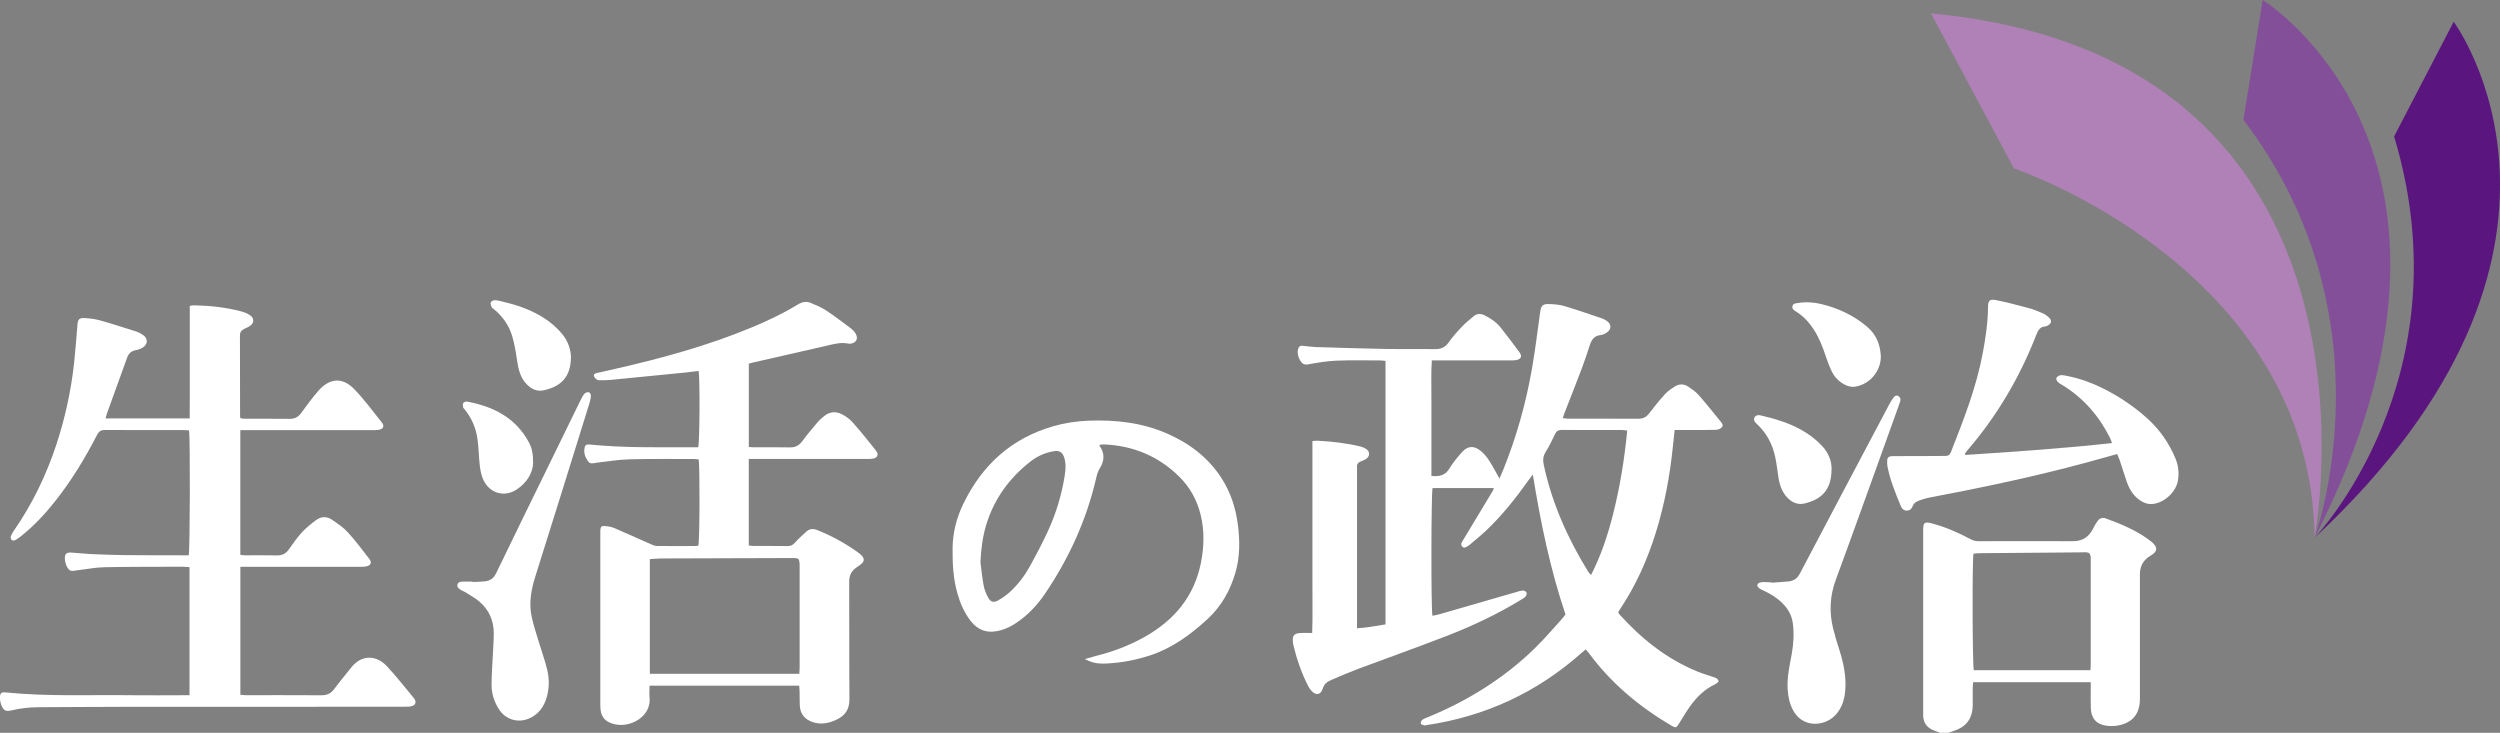 <?xml version="1.0" encoding="UTF-8"?>
<svg id="_레이어_2" data-name="레이어 2" xmlns="http://www.w3.org/2000/svg" viewBox="0 0 529.8 155.3">
  <rect x="0" y="0" width="529.8" height="155.3" fill="#808080" stroke="none"/>
  <defs>
    <style>
      .cls-1 {
        fill: #fff;
      }

      .cls-2 {
        fill: #b081b7;
      }

      .cls-3 {
        fill: #5b157f;
      }

      .cls-4 {
        fill: #834f99;
      }
    </style>
  </defs>
  <g id="_레이어_1-2" data-name="레이어 1">
    <g>
      <path class="cls-1" d="m411.17,155.3c-.49-.19-.98-.36-1.47-.56-1.39-.58-2.11-1.61-2.14-3.12,0-.33,0-.65,0-.98,0-12.74,0-25.47,0-38.21,0-1.73.23-1.94,1.93-1.49,2.81.75,5.46,1.92,8.03,3.28.56.3,1.09.47,1.73.47,6.7-.02,13.4-.03,20.09,0,2.05,0,3.38-.96,4.26-2.72.27-.54.57-1.08.93-1.57.43-.59,1.06-.78,1.74-.53,3.38,1.23,6.69,2.62,9.57,4.85.06.05.13.1.19.16,1.29,1.14,1.21,2-.25,2.86q-2.29,1.33-2.29,3.9c0,8.82,0,17.64,0,26.45,0,3.16-1.5,5.04-4.6,5.65-.79.16-1.63.16-2.43.06-2.12-.24-3.29-1.53-3.37-3.67-.06-1.39-.02-2.78-.02-4.16,0-.44,0-.88,0-1.4h-24.93c-.03.43-.08.83-.08,1.22-.01,1.18,0,2.37,0,3.55-.01,2.93-1.34,4.72-4.15,5.6-.34.11-.68.24-1.02.36-.57,0-1.14,0-1.72,0Zm31.84-13.27c.02-.52.06-.91.06-1.31,0-7.3,0-14.6,0-21.9,0-.29.02-.57-.02-.86-.09-.66-.37-.91-1.05-.93-.49,0-.98.03-1.47.03-6.98.06-13.95.11-20.93.17-.47,0-.94.06-1.38.1-.29,1.55-.22,23.77.07,24.7h24.72Z"/>
      <path class="cls-1" d="m331.77,130.24c-3.27-9.68-5.28-19.51-6.93-29.66-.39.5-.66.84-.92,1.19-2.72,3.84-5.64,7.51-9.07,10.75-1.07,1.01-2.22,1.92-3.34,2.88-.12.11-.25.21-.4.29-.38.21-.79.58-1.21.16-.44-.44-.16-.87.11-1.31,2.16-3.56,4.3-7.13,6.44-10.69.06-.09.05-.22.09-.42h-12.95c-.3.91-.34,25.83-.03,27.06.42-.08.86-.14,1.28-.26,5.45-1.57,10.89-3.15,16.34-4.72.51-.15,1.02-.32,1.54-.36.26-.02.68.19.78.4.1.22-.03.65-.2.86-.26.3-.64.5-.99.71-4.93,3-10.13,5.47-15.5,7.56-6.35,2.47-12.77,4.74-19.15,7.13-1.91.72-3.78,1.53-5.65,2.34-.79.34-1.41.82-1.7,1.78-.43,1.4-1.49,1.52-2.46.38-.24-.28-.45-.59-.61-.91-1.41-2.73-2.4-5.62-3.13-8.6-.06-.24-.1-.48-.12-.72-.11-1.43.21-1.84,1.65-1.94.77-.05,1.54,0,2.44,0,.12-3.52.04-6.9.05-10.27.01-3.39,0-6.78,0-10.17v-20.23c.43-.03.74-.09,1.06-.08,3.02.17,6.02.49,8.97,1.2.5.12,1.03.32,1.44.62.73.54.72,1.41,0,1.97-.35.27-.78.43-1.2.59-.56.22-.88.57-.82,1.2.02.16,0,.33,0,.49,0,10.78,0,21.56,0,32.34v1.34c2.06-.1,3.95-.5,6.04-.82,0-18.6,0-37.16,0-55.84-.41-.04-.76-.1-1.11-.1-3.1,0-6.21-.08-9.31.05-1.99.09-3.98.42-5.94.78-.87.16-1.33-.16-1.71-.8-.42-.72-.66-1.49-.47-2.34.12-.56.4-.87,1.02-.79.93.11,1.87.24,2.8.27,4.94.15,9.88.31,14.82.4,3.43.06,6.86-.02,10.29.04,1.24.02,2.18-.3,2.94-1.36.83-1.16,1.77-2.25,2.75-3.28.81-.85,1.72-1.62,2.63-2.36.69-.56,1.47-.58,2.29-.17,1.34.66,2.54,1.5,3.46,2.67,1.34,1.7,2.65,3.42,3.93,5.17.61.83.35,1.44-.68,1.65-.39.08-.81.06-1.22.06-5.06,0-10.13,0-15.19,0-.45,0-.89,0-1.49,0-.18,2.8-.06,5.51-.08,8.22-.02,2.69,0,5.39,0,8.08,0,2.72,0,5.44,0,8.2,1.69.14,2.93-.1,3.81-1.58.77-1.28,1.75-2.46,2.77-3.57,1.16-1.26,2.45-1.29,3.8-.22,1.24.98,2.03,2.33,2.8,3.68.38.66.73,1.32,1.24,2.24.33-.76.56-1.26.77-1.78,2.81-6.95,4.83-14.13,6.12-21.5.7-4.02,1.19-8.07,1.75-12.11.16-1.16.53-1.63,1.73-1.6,1.13.03,2.3.11,3.38.43,2.7.8,5.35,1.73,8.02,2.63.34.12.68.3.97.51,1.03.72,1.04,1.78-.01,2.49-.39.27-.88.48-1.35.53-1.26.13-1.83.94-2.19,2.01-.56,1.66-1.09,3.34-1.71,4.98-1.21,3.2-2.48,6.39-3.72,9.58-.12.3-.21.6-.35,1.01.39.05.69.12.99.12,5.02,0,10.05,0,15.07.02,1,0,1.68-.37,2.27-1.16,1.06-1.39,2.17-2.76,3.35-4.06.59-.65,1.36-1.17,2.12-1.64.9-.56,1.9-.55,2.78.05.78.52,1.58,1.06,2.19,1.75,1.59,1.8,3.09,3.69,4.61,5.55.3.37.74.85.36,1.3-.27.32-.83.55-1.26.56-2.37.06-4.74.04-7.11.04-.52,0-1.04,0-1.65,0-.14,1.28-.26,2.4-.38,3.52-.63,6.18-1.76,12.27-3.61,18.21-1.8,5.8-4.26,11.29-7.66,16.35-.11.17-.2.35-.3.52.06.14.07.27.15.36,4.67,5.19,10,9.5,16.52,12.18,1.13.47,2.31.81,3.47,1.21.46.16.97.23,1.13.97-.23.18-.49.44-.79.58-2.2,1.05-3.88,2.7-5.27,4.65-.85,1.19-1.59,2.47-2.37,3.71-.54.86-.67.91-1.54.4-6.85-4-12.82-9-17.55-15.41-.19-.26-.41-.48-.65-.76-.33.28-.62.51-.89.75-9.45,8.4-20.44,13.47-32.94,15.31-.12.02-.26.09-.36.05-.28-.1-.72-.2-.76-.38-.06-.24.12-.66.33-.81.39-.28.87-.43,1.32-.62,8.39-3.46,15.98-8.19,22.5-14.53,2.02-1.96,3.84-4.12,5.74-6.2.3-.33.55-.7.75-.96Zm13.06-38.99c-.43-.05-.74-.12-1.06-.12-4.28,0-8.57.01-12.85-.02-.74,0-1.09.29-1.39.91-.62,1.29-1.23,2.58-1.99,3.79-.57.92-.59,1.78-.37,2.78,1.74,8.11,5.08,15.55,9.41,22.58.13.22.33.39.59.69,2.13-4.14,3.52-8.39,4.63-12.73,1.49-5.85,2.45-11.79,3.04-17.88Z"/>
      <path class="cls-1" d="m40.16,147.31v-27.12c-.47-.03-.91-.09-1.34-.09-5.55.02-11.11,0-16.66.1-1.87.04-3.73.41-5.59.63-.36.04-.73.12-1.09.15-.2.01-.42,0-.59-.08-.88-.4-1.52-2.77-.91-3.51.18-.22.64-.32.96-.3,1.38.07,2.76.25,4.15.32,2.41.11,4.81.2,7.22.23,4.17.04,8.33.03,12.5.04.4,0,.81,0,1.18,0,.28-.98.34-25.01.07-26.47-.37-.02-.76-.07-1.16-.07-5.55,0-11.11.02-16.66-.02-.88,0-1.31.33-1.68,1.06-2.53,4.91-5.38,9.61-8.81,13.96-2.21,2.8-4.63,5.39-7.44,7.6-.35.28-.72.54-1.12.74-.19.09-.55.11-.67,0-.17-.17-.31-.53-.24-.74.15-.46.39-.89.67-1.29,3.88-5.61,6.83-11.69,8.97-18.16,1.88-5.67,3.14-11.48,3.79-17.42.29-2.68.48-5.36.7-8.05.09-1.12.37-1.48,1.52-1.42,1.09.06,2.2.2,3.25.49,2.55.71,5.07,1.53,7.59,2.33.54.17,1.06.44,1.53.76,1.05.7,1.08,1.9.04,2.62-.45.31-1.03.51-1.57.61-.95.17-1.51.69-1.83,1.58-1.41,3.96-2.85,7.9-4.28,11.85-.11.3-.18.61-.3,1.02h17.84c.04-2.67.01-5.31.02-7.95,0-2.61,0-5.23,0-7.84v-8.05c.32-.04.63-.13.94-.12,3.36.08,6.68.42,9.93,1.28.66.17,1.33.44,1.89.82.96.65.92,1.63-.04,2.3-.36.25-.8.4-1.2.6-.55.27-.89.67-.89,1.34.02,5.76.02,11.51.03,17.27,0,.08.04.15.1.33.27.03.58.1.89.1,3.19,0,6.37-.01,9.56.02,1.04,0,1.76-.37,2.37-1.21,1.18-1.62,2.37-3.23,3.68-4.74,2.37-2.72,5.12-2.92,7.61-.33,2.11,2.2,3.94,4.67,5.84,7.07.61.76.29,1.38-.69,1.54-.52.08-1.06.06-1.59.06-8.7,0-17.4,0-26.1,0-.52,0-1.03,0-1.62,0v26.42c.33.04.64.11.95.11,2.29,0,4.57-.02,6.86.02,1.08.02,1.86-.4,2.48-1.28.87-1.23,1.74-2.49,2.75-3.59.9-.98,1.96-1.83,3.04-2.63,1.04-.77,2.25-.81,3.33-.07,1.17.8,2.39,1.61,3.34,2.64,1.62,1.77,3.07,3.71,4.54,5.61.66.85.4,1.45-.64,1.65-.52.1-1.06.09-1.59.09-7.8,0-15.6,0-23.4,0-.52,0-1.05,0-1.65,0v27.11c.37.03.72.09,1.07.09,5.39,0,10.78-.01,16.17.02,1.12,0,1.93-.38,2.61-1.28,1.17-1.57,2.43-3.07,3.65-4.61,2.23-2.81,5.35-2.61,7.52-.3,2.04,2.17,3.86,4.54,5.77,6.82.05.06.1.13.14.2.37.66.18,1.2-.53,1.45-.27.09-.56.12-.84.13-.45.02-.9.02-1.35.02-19.81,0-39.61,0-59.42.02-5.8,0-11.6.06-17.4.08-1.97,0-3.91.2-5.83.66-1.29.31-1.78.06-2.25-1.2-.18-.48-.26-1.03-.25-1.55.02-.92.28-1.14,1.23-1.04,8.88.89,17.79.48,26.69.59,3.59.05,7.19,0,10.78,0,.44,0,.88,0,1.46,0Z"/>
      <path class="cls-1" d="m169.38,145.31h-31.72c0,.85-.1,1.66-.01,2.44.45,4-3.92,6.55-7.43,5.72-2.09-.49-3-1.68-3-3.86,0-12.25,0-24.49,0-36.74,0-.16,0-.33,0-.49.05-.75.22-.96.98-.9.68.06,1.39.17,2.02.44,2.55,1.09,5.07,2.25,7.6,3.36.44.19.91.41,1.37.42,2.74.04,5.47.02,8.21.01.2,0,.4-.05.59-.07.29-.89.35-16.85.06-18.29-.36-.03-.76-.08-1.15-.08-4.53,0-9.07-.05-13.6.07-2.27.06-4.54.45-6.81.71-.67.08-1.39.42-1.9-.33-.62-.91-.97-1.88-.66-3,.16-.57.58-.55,1.07-.51,1.79.16,3.58.31,5.37.39,2.04.1,4.08.16,6.12.17,3.39.03,6.78.01,10.17.02.44,0,.89,0,1.3,0,.32-.96.39-14.69.09-16.18-.9.11-1.81.23-2.73.33-5.36.53-10.72,1.06-16.08,1.58-.65.06-1.31.05-1.96.05-.24,0-.54.04-.72-.08-.28-.19-.61-.47-.69-.77-.12-.45.33-.61.69-.69,1.27-.3,2.55-.57,3.82-.86,9.84-2.24,19.55-4.89,28.89-8.77,3.4-1.41,6.71-2.98,9.86-4.9.88-.53,1.75-.7,2.67-.31,1.08.46,2.21.9,3.18,1.54,1.84,1.21,3.59,2.55,5.35,3.87.38.29.73.67.98,1.08.64,1.03.16,1.99-1.03,2.14-.16.02-.33.04-.49,0-1.49-.32-2.91.04-4.35.38-5.32,1.24-10.66,2.43-15.98,3.65-.23.05-.46.13-.77.22v17.65c.44.03.79.07,1.15.07,2.53,0,5.06-.03,7.6.02,1.13.02,1.91-.42,2.58-1.32,1.02-1.38,2.12-2.69,3.23-4,.42-.49.93-.92,1.43-1.33,1.17-.94,2.49-1.04,3.78-.35.81.44,1.62,1,2.23,1.69,1.7,1.93,3.32,3.92,4.91,5.94.72.91.38,1.63-.77,1.78-.48.06-.98.04-1.47.04-7.72,0-15.44,0-23.16,0h-1.52v18.32c.33.04.64.12.94.12,2.45,0,4.9-.01,7.35.02.64,0,1.04-.23,1.46-.69.76-.84,1.61-1.62,2.46-2.38.66-.59,1.4-.67,2.27-.33,3.09,1.23,5.97,2.82,8.68,4.75.2.14.39.3.57.46.89.85.85,1.47-.14,2.18-.3.21-.6.42-.9.64-.99.73-1.42,1.67-1.41,2.94.04,8.29-.02,16.57.05,24.86.02,2.14-.88,3.48-2.71,4.35-1.59.76-3.24,1.11-4.98.56-1.73-.55-2.75-1.71-2.83-3.57-.04-.94-.02-1.88-.04-2.82,0-.44-.05-.88-.08-1.37Zm-31.67-2.52h31.68c.03-.53.07-1.01.07-1.49,0-7.06,0-14.12,0-21.18,0-.24,0-.49-.01-.73-.07-.94-.27-1.13-1.2-1.13-9.39.03-18.78.05-28.17.09-.77,0-1.54.09-2.37.14v24.3Z"/>
      <path class="cls-1" d="m229.94,139.66c.98-.28,1.71-.5,2.45-.69,3.5-.88,6.87-2.16,10.01-3.9,6.33-3.51,10.71-8.6,12.12-15.9.65-3.36.75-6.71-.08-10.07-.76-3.09-2.22-5.79-4.47-8.02-4.42-4.4-9.8-6.64-16.02-6.9-.31-.01-.61.05-.88.07-.04.13-.07.19-.06.21,1.16,1.63,1.06,3.23,0,4.89-.38.6-.57,1.35-.73,2.06-2.06,8.85-5.77,16.96-10.86,24.46-1.48,2.18-3.24,4.1-5.37,5.66-1.42,1.05-2.95,1.86-4.72,2.21-2.34.46-4.17-.3-5.61-2.13-1.35-1.73-2.21-3.71-2.81-5.8-.9-3.13-1.07-6.34-1.04-9.57.03-3.37.84-6.52,2.31-9.54,3.98-8.17,10.14-13.79,18.95-16.35,2.48-.72,5.01-1.1,7.59-1.2,5.73-.21,11.33.41,16.64,2.74,4.74,2.08,8.73,5.1,11.55,9.51,1.92,3.01,2.98,6.32,3.43,9.85.43,3.39.44,6.76-.52,10.07-1.1,3.8-2.97,7.15-5.9,9.85-3.57,3.29-7.43,6.14-12.1,7.69-2.95.97-5.99,1.57-9.11,1.74-2.09.11-3.12-.08-4.8-.93Zm-22.16-20.44c.22,1.65.38,3.31.69,4.95.17.86.53,1.72.95,2.49.49.91,1.15,1.11,2.06.6.91-.52,1.8-1.13,2.57-1.84,1.73-1.58,3.12-3.45,4.25-5.49,1.28-2.32,2.51-4.67,3.63-7.06,1.79-3.82,3.02-7.82,3.69-11.99.21-1.33.33-2.68-.12-3.99-.37-1.09-1.03-1.46-2.17-1.27-1.81.3-3.46,1.02-4.89,2.13-4.54,3.52-7.78,7.99-9.45,13.5-.78,2.58-1.1,5.26-1.22,7.99Z"/>
      <path class="cls-1" d="m416.51,96.41c10.32-.67,20.65-1.37,31.06-2.51-.17-.47-.25-.77-.39-1.05-2.35-4.71-5.67-8.55-10.2-11.29-.28-.17-.58-.32-.81-.55-.3-.29-.57-.7-.27-1.08.2-.24.61-.42.92-.43.52,0,1.05.13,1.57.24,2.53.52,4.94,1.4,7.25,2.55,3.45,1.73,6.63,3.85,9.49,6.45,2.61,2.37,4.56,5.21,5.91,8.46.61,1.48.76,3,.52,4.56-.37,2.43-2.77,4.71-5.22,5.02-.98.13-1.86-.12-2.68-.65-1.48-.95-2.36-2.35-2.93-3.96-.54-1.54-1.01-3.1-1.53-4.65-.14-.42-.33-.82-.53-1.3-1.02.28-1.96.53-2.89.8-10.6,3.01-21.35,5.4-32.16,7.51-1.68.33-3.37.63-5.04.98-.64.13-1.26.34-1.87.56-.63.23-1.16.55-1.41,1.25-.19.53-.59.88-1.2.89-.68,0-1.05-.41-1.28-.96-1.14-2.71-2.23-5.44-2.82-8.33-.05-.24-.06-.49-.07-.73-.06-1.34.2-1.54,1.51-1.53,3.59.02,7.18-.03,10.78-.04.59,0,.97-.17,1.2-.77,2.7-6.87,5.41-13.74,6.77-21.05.6-3.21,1.08-6.44,1.11-9.71.01-1.38.33-1.76,1.69-1.49,2.28.45,4.52,1.04,6.77,1.65,1.06.28,2.1.68,3.1,1.12.54.24,1.06.62,1.47,1.05.52.57.37,1.12-.29,1.52-.17.1-.37.22-.56.23-1.13.06-1.56.8-1.93,1.74-3.51,9.01-8.34,17.25-14.67,24.58-.18.21-.33.43-.49.65.04.08.09.16.13.24Z"/>
      <path class="cls-1" d="m100.13,123.34c.86-.04,1.71-.05,2.57-.13,1.13-.11,1.91-.63,2.44-1.73,3.81-7.9,7.68-15.77,11.53-23.65,2.13-4.36,4.26-8.72,6.39-13.08.23-.47.48-.97.83-1.35.2-.21.66-.34.94-.26.19.05.41.52.39.79-.04.56-.19,1.12-.35,1.67-3.78,12.14-7.54,24.29-11.38,36.42-.92,2.89-1.47,5.79-.8,8.78.41,1.86,1.03,3.68,1.58,5.52.56,1.87,1.24,3.71,1.69,5.61.47,1.96.46,3.97-.13,5.93-.6,2.02-1.77,3.57-3.75,4.42-2.34,1-4.95.2-6.33-1.95-1.02-1.58-1.59-3.34-1.58-5.2.01-2.4.21-4.8.32-7.21.06-1.26.16-2.53.15-3.79-.03-2.67-1.04-4.95-3.09-6.67-.93-.78-2.02-1.36-3.05-2.02-.24-.15-.53-.23-.77-.37-.46-.28-.96-.62-.78-1.23.16-.55.72-.58,1.23-.58.65,0,1.31,0,1.96,0,0,.03,0,.06,0,.1Z"/>
      <path class="cls-1" d="m375.58,123.48c1.14-.09,2.28-.15,3.41-.26,1.13-.11,1.9-.63,2.46-1.71,6.28-11.95,12.6-23.88,18.92-35.81.27-.5.56-1,.91-1.45.25-.33.61-.59,1.06-.29.39.26.49.64.36,1.07-.12.39-.26.77-.4,1.16-4.41,12.24-8.77,24.49-13.26,36.69-1.27,3.44-1.41,6.83-.56,10.32.36,1.46.8,2.91,1.26,4.34.93,2.9,1.57,5.83,1.3,8.9-.13,1.44-.49,2.81-1.27,4.05-1.02,1.61-2.48,2.58-4.37,2.84-2.22.31-4.24-.71-5.34-2.68-.79-1.42-1.12-2.96-1.22-4.57-.16-2.56.42-5.03.87-7.51.39-2.18.52-4.37.21-6.57-.22-1.6-.97-2.92-2.08-4.06-1.15-1.19-2.53-2.05-4.02-2.74-.37-.17-.76-.33-1.06-.59-.54-.44-.42-.97.25-1.17.3-.09.64-.1.96-.09.53,0,1.06.06,1.59.09v.05Z"/>
      <path class="cls-1" d="m398.59,75.51c0,3.17-2.35,5.95-5.46,6.43-.85.13-1.62-.11-2.35-.51-1.14-.63-2.02-1.54-2.58-2.7-.49-1.02-.9-2.09-1.26-3.17-.64-1.94-1.37-3.84-2.47-5.58-.97-1.54-2.16-2.86-3.7-3.86-.07-.04-.14-.09-.21-.13-.42-.28-.86-.57-.69-1.16.15-.53.65-.54,1.09-.61,1.67-.27,3.34-.19,4.98.21,3.62.87,6.92,2.41,9.77,4.84,2.15,1.83,2.79,4.16,2.87,6.25Z"/>
      <path class="cls-1" d="m120.99,75.76c-.05,4.11-2.08,6.15-5.77,6.95-1.39.3-2.56-.23-3.54-1.22-1.48-1.47-1.85-3.37-2.14-5.34-.24-1.65-.52-3.3-.99-4.89-.67-2.28-2-4.18-3.84-5.7-.19-.16-.44-.29-.53-.49-.13-.31-.29-.74-.17-1,.11-.24.57-.45.87-.45.56.01,1.12.18,1.68.31,2.75.64,5.41,1.54,7.87,2.95,1.82,1.04,3.42,2.35,4.76,3.98,1.25,1.52,1.77,3.27,1.81,4.89Z"/>
      <path class="cls-1" d="m112.98,98.12c-.07,2.02-1.25,4.14-3.46,5.6-2.62,1.74-5.76.84-7.08-2.02-.42-.9-.63-1.94-.75-2.93-.23-1.86-.23-3.74-.48-5.6-.32-2.38-1.22-4.55-2.76-6.44-.1-.13-.27-.24-.29-.38-.05-.3-.14-.69,0-.91.13-.21.56-.39.81-.34,5.56,1.04,10.27,3.39,13.1,8.61.64,1.18.92,2.43.91,4.41Z"/>
      <path class="cls-1" d="m388.14,99.52c-.02,4.32-2.16,6.34-5.74,7.18-1.29.3-2.42-.11-3.38-1-1.29-1.2-1.85-2.75-2.12-4.44-.24-1.49-.39-3-.71-4.47-.58-2.7-1.83-5.05-3.88-6.94-.15-.14-.31-.27-.42-.44-.41-.63-.05-1.37.7-1.43.2-.01.41.02.61.07,2.99.69,5.91,1.58,8.61,3.09,1.61.9,3.06,2.02,4.33,3.37,1.42,1.52,2.05,3.3,2.01,5.01Z"/>
      <g>
        <path class="cls-2" d="m409.22,2.84l17.57,32.84s63.01,21.12,63.72,78.28c0,0,19.35-101.71-81.3-111.12"/>
        <path class="cls-4" d="m475.43,25.38l4.08-25.38s52.67,32.43,11,113.96c0,0,17.04-46.51-15.09-88.57"/>
        <path class="cls-3" d="m507.36,28.91l12.63-24.3s35.85,48.29-29.47,109.35c0,0,32.26-33.77,16.84-85.05"/>
      </g>
    </g>
  </g>
</svg>
